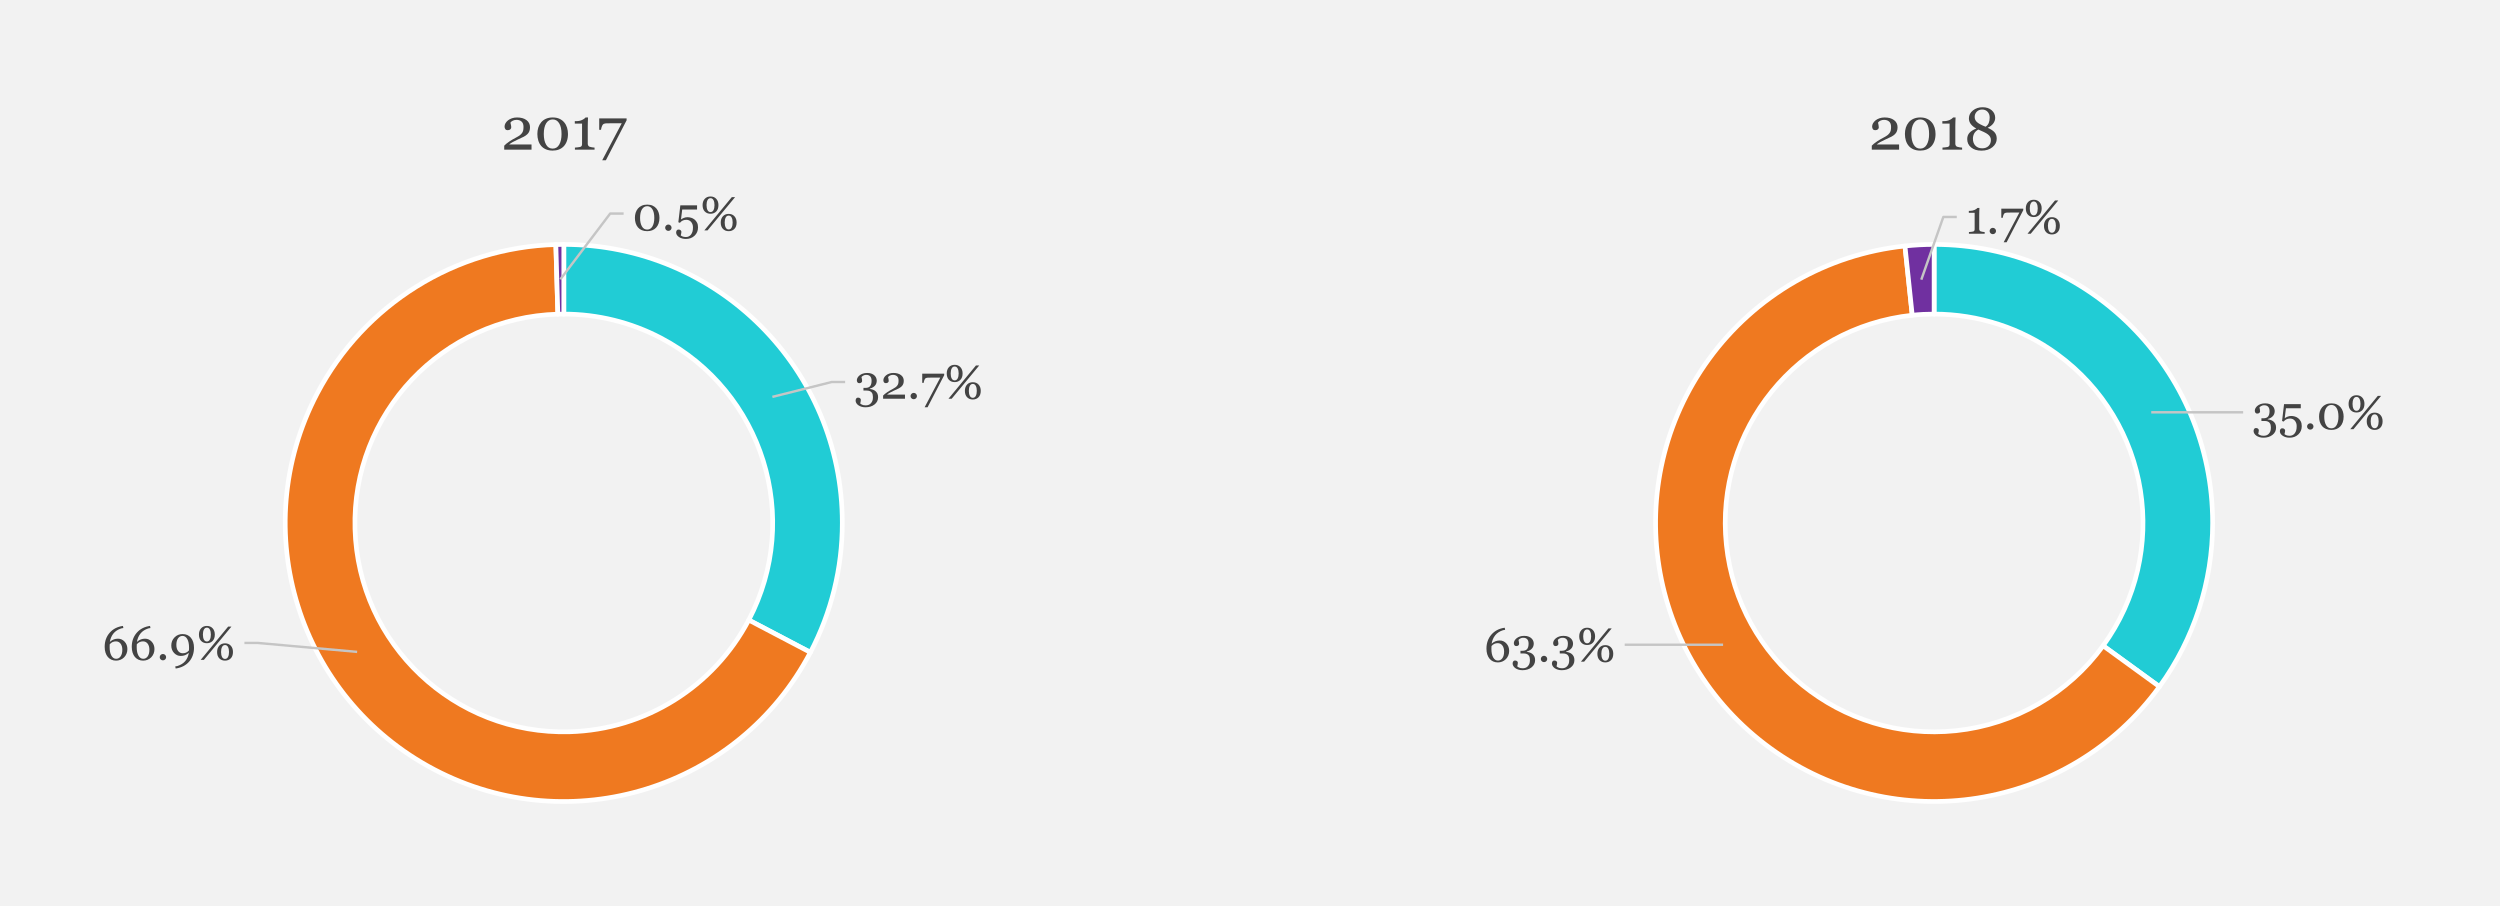 <?xml version="1.0" encoding="utf-8"?>
<!-- Generator: Adobe Illustrator 16.2.0, SVG Export Plug-In . SVG Version: 6.00 Build 0)  -->
<!DOCTYPE svg PUBLIC "-//W3C//DTD SVG 1.0//EN" "http://www.w3.org/TR/2001/REC-SVG-20010904/DTD/svg10.dtd">
<svg version="1.0" id="Layer_1" xmlns="http://www.w3.org/2000/svg" xmlns:xlink="http://www.w3.org/1999/xlink" x="0px" y="0px"
	 width="800px" height="290px" viewBox="0 0 800 290" enable-background="new 0 0 800 290" xml:space="preserve">
<g>
	<rect fill-rule="evenodd" clip-rule="evenodd" fill="#F2F2F2" width="800" height="290"/>
	<path fill-rule="evenodd" clip-rule="evenodd" fill="#21CCD5" d="M180.416,78.219c49.224,0,89.119,39.904,89.119,89.128
		c0,14.433-3.499,28.645-10.208,41.415l-19.728-10.352c17.156-32.688,4.568-73.09-28.12-90.246
		c-9.586-5.027-20.244-7.656-31.063-7.656V78.219z"/>
	<path fill="none" stroke="#FFFFFF" stroke-width="1.5" stroke-linejoin="round" stroke-miterlimit="10" d="M180.416,78.219
		c49.224,0,89.119,39.904,89.119,89.128c0,14.433-3.499,28.645-10.208,41.415l-19.728-10.352
		c17.156-32.688,4.568-73.09-28.12-90.246c-9.586-5.027-20.244-7.656-31.063-7.656V78.219z"/>
	<path fill-rule="evenodd" clip-rule="evenodd" fill="#EF7920" d="M259.326,208.762c-22.872,43.583-76.75,60.374-120.334,37.505
		c-43.575-22.882-60.368-76.75-37.496-120.335c14.978-28.53,44.177-46.757,76.378-47.675l0.64,22.27
		c-36.903,1.052-65.969,31.819-64.917,68.722c1.052,36.903,31.818,65.969,68.722,64.917c24.153-0.688,46.05-14.365,57.281-35.756
		L259.326,208.762z"/>
	<path fill="none" stroke="#FFFFFF" stroke-width="1.5" stroke-linejoin="round" stroke-miterlimit="10" d="M259.326,208.762
		c-22.872,43.583-76.75,60.374-120.334,37.505c-43.575-22.882-60.368-76.75-37.496-120.335
		c14.978-28.53,44.177-46.757,76.378-47.675l0.64,22.27c-36.903,1.052-65.969,31.819-64.917,68.722
		c1.052,36.903,31.818,65.969,68.722,64.917c24.153-0.688,46.05-14.365,57.281-35.756L259.326,208.762z"/>
	<path fill-rule="evenodd" clip-rule="evenodd" fill="#7030A0" d="M177.874,78.257c0.851-0.019,1.692-0.038,2.542-0.038v22.29
		c-0.64,0-1.271,0.009-1.902,0.019L177.874,78.257z"/>
	<path fill="none" stroke="#FFFFFF" stroke-width="1.5" stroke-linejoin="round" stroke-miterlimit="10" d="M177.874,78.257
		c0.851-0.019,1.692-0.038,2.542-0.038v22.29c-0.64,0-1.271,0.009-1.902,0.019L177.874,78.257z"/>
	<polyline fill="none" stroke="#C5C5C5" stroke-width="0.78" stroke-linejoin="round" stroke-miterlimit="10" points="
		247.159,127.003 266.141,122.243 270.442,122.243 	"/>
	<polyline fill="none" stroke="#C5C5C5" stroke-width="0.78" stroke-linejoin="round" stroke-miterlimit="10" points="
		114.284,208.608 82.514,205.741 78.213,205.741 	"/>
	<polyline fill="none" stroke="#C5C5C5" stroke-width="0.78" stroke-linejoin="round" stroke-miterlimit="10" points="
		179.316,89.383 195.259,68.336 199.561,68.336 	"/>
	<g>
		<path fill="#434343" d="M276.96,130.334c-0.468,0-0.897-0.059-1.286-0.177c-0.389-0.116-0.722-0.275-1.001-0.474
			c-0.28-0.2-0.495-0.43-0.647-0.688c-0.152-0.259-0.228-0.526-0.228-0.8c0-0.244,0.06-0.465,0.18-0.662
			c0.12-0.196,0.311-0.295,0.575-0.295c0.299,0,0.528,0.073,0.685,0.221c0.157,0.146,0.235,0.314,0.235,0.504
			c0,0.16-0.026,0.362-0.078,0.605c-0.053,0.245-0.094,0.42-0.124,0.524c0.035,0.044,0.099,0.104,0.191,0.179
			c0.093,0.075,0.207,0.142,0.341,0.202c0.16,0.075,0.327,0.135,0.501,0.18c0.175,0.045,0.422,0.067,0.742,0.067
			c0.3,0,0.588-0.051,0.865-0.149c0.277-0.1,0.521-0.26,0.73-0.479c0.22-0.229,0.391-0.498,0.514-0.804
			c0.122-0.307,0.183-0.71,0.183-1.208c0-0.269-0.028-0.536-0.086-0.8c-0.057-0.265-0.163-0.493-0.318-0.688
			c-0.155-0.193-0.366-0.344-0.633-0.451c-0.268-0.107-0.606-0.162-1.016-0.162h-0.982v-0.859h0.652c0.69,0,1.187-0.189,1.492-0.567
			c0.305-0.379,0.458-0.95,0.458-1.713c0-0.622-0.147-1.092-0.442-1.409c-0.295-0.316-0.712-0.475-1.251-0.475
			c-0.26,0-0.473,0.031-0.641,0.094c-0.167,0.063-0.303,0.123-0.408,0.183c-0.125,0.07-0.228,0.147-0.307,0.231
			c-0.08,0.085-0.14,0.147-0.18,0.188c0.035,0.16,0.078,0.355,0.127,0.587c0.049,0.232,0.075,0.452,0.075,0.661
			c0,0.185-0.078,0.352-0.236,0.498c-0.157,0.147-0.387,0.22-0.691,0.22c-0.264,0-0.458-0.094-0.579-0.283
			c-0.123-0.189-0.184-0.409-0.184-0.658c0-0.26,0.072-0.523,0.217-0.793c0.145-0.269,0.358-0.521,0.643-0.755
			c0.284-0.234,0.63-0.424,1.039-0.568c0.409-0.145,0.88-0.217,1.413-0.217c0.613,0,1.12,0.091,1.521,0.272
			c0.401,0.183,0.716,0.403,0.946,0.662c0.224,0.255,0.378,0.521,0.463,0.8c0.084,0.279,0.127,0.52,0.127,0.718
			c0,0.249-0.035,0.5-0.104,0.752c-0.07,0.252-0.185,0.485-0.344,0.699c-0.174,0.233-0.405,0.447-0.691,0.639
			c-0.287,0.192-0.646,0.348-1.081,0.468v0.119c0.279,0.025,0.577,0.087,0.894,0.188c0.317,0.1,0.602,0.246,0.856,0.441
			c0.264,0.204,0.481,0.467,0.651,0.788s0.254,0.729,0.254,1.223c0,0.957-0.384,1.732-1.152,2.328
			C279.071,130.036,278.111,130.334,276.96,130.334z"/>
		<path fill="#434343" d="M289.596,127.604h-7.006v-1.022c0.135-0.154,0.322-0.327,0.561-0.52c0.239-0.191,0.523-0.399,0.852-0.623
			c0.199-0.135,0.439-0.281,0.718-0.441c0.279-0.159,0.596-0.334,0.949-0.522c0.394-0.209,0.697-0.394,0.909-0.554
			c0.212-0.158,0.405-0.355,0.579-0.59c0.115-0.153,0.207-0.347,0.277-0.578c0.07-0.231,0.104-0.563,0.104-0.989
			c0-0.623-0.167-1.08-0.5-1.371c-0.334-0.292-0.763-0.438-1.286-0.438c-0.325,0-0.631,0.063-0.92,0.19
			c-0.289,0.127-0.506,0.303-0.651,0.527c0.035,0.16,0.079,0.35,0.131,0.567c0.052,0.221,0.078,0.435,0.078,0.644
			c0,0.189-0.078,0.358-0.235,0.505c-0.157,0.147-0.39,0.221-0.699,0.221c-0.25,0-0.441-0.086-0.576-0.258
			c-0.135-0.172-0.202-0.402-0.202-0.691c0-0.27,0.075-0.54,0.224-0.812c0.149-0.271,0.364-0.521,0.643-0.751
			c0.274-0.225,0.613-0.406,1.017-0.547c0.404-0.139,0.84-0.209,1.309-0.209c1.021,0,1.833,0.229,2.434,0.684
			s0.901,1.064,0.901,1.825c0,0.364-0.054,0.696-0.161,0.994c-0.107,0.299-0.28,0.563-0.52,0.792
			c-0.264,0.254-0.573,0.472-0.927,0.653c-0.354,0.182-0.896,0.434-1.623,0.758c-0.434,0.194-0.837,0.396-1.211,0.608
			s-0.681,0.418-0.919,0.616h5.75V127.604z"/>
		<path fill="#434343" d="M293.423,126.745c0,0.279-0.101,0.517-0.303,0.714c-0.202,0.197-0.442,0.295-0.721,0.295
			c-0.28,0-0.52-0.098-0.722-0.295s-0.303-0.435-0.303-0.714s0.101-0.521,0.303-0.722s0.442-0.304,0.722-0.304
			c0.279,0,0.52,0.103,0.721,0.304C293.322,126.225,293.423,126.466,293.423,126.745z"/>
		<path fill="#434343" d="M302.141,120.068l-5.327,10.266h-0.938l5.011-9.495h-2.933c-0.434,0-0.772,0.004-1.017,0.015
			c-0.245,0.01-0.468,0.057-0.673,0.142c-0.155,0.065-0.293,0.23-0.415,0.498c-0.122,0.267-0.215,0.606-0.28,1.02h-0.456v-2.931
			h7.028V120.068z"/>
		<path fill="#434343" d="M308.032,119.508c0,0.877-0.237,1.558-0.71,2.041c-0.474,0.483-1.084,0.726-1.832,0.726
			s-1.357-0.242-1.828-0.726s-0.707-1.164-0.707-2.041c0-0.827,0.23-1.496,0.692-2.004c0.461-0.508,1.077-0.763,1.85-0.763
			c0.763,0,1.376,0.255,1.839,0.763S308.032,118.681,308.032,119.508z M313.348,116.958l-8.819,10.646h-1.028l8.799-10.646H313.348z
			 M306.769,119.508c0-0.65-0.107-1.183-0.321-1.599c-0.214-0.414-0.531-0.622-0.95-0.622c-0.429,0-0.749,0.208-0.961,0.622
			c-0.212,0.416-0.317,0.948-0.317,1.599c0,0.665,0.107,1.202,0.321,1.608c0.214,0.408,0.531,0.611,0.95,0.611
			s0.736-0.203,0.954-0.611C306.66,120.71,306.769,120.173,306.769,119.508z M313.841,125.078c0,0.877-0.237,1.557-0.71,2.04
			c-0.473,0.483-1.084,0.726-1.832,0.726s-1.357-0.242-1.828-0.726c-0.472-0.483-0.707-1.163-0.707-2.04
			c0-0.828,0.23-1.495,0.691-2.004s1.078-0.763,1.851-0.763c0.763,0,1.375,0.254,1.839,0.763
			C313.61,123.583,313.841,124.25,313.841,125.078z M312.578,125.078c0-0.65-0.107-1.183-0.322-1.599
			c-0.214-0.415-0.531-0.622-0.949-0.622c-0.429,0-0.749,0.207-0.961,0.622c-0.212,0.416-0.318,0.948-0.318,1.599
			c0,0.664,0.107,1.201,0.322,1.609c0.214,0.406,0.53,0.611,0.949,0.611s0.736-0.205,0.953-0.611
			C312.47,126.279,312.578,125.742,312.578,125.078z"/>
	</g>
	<g>
		<path fill="#434343" d="M40.764,207.718c0,0.517-0.094,1.002-0.281,1.456c-0.187,0.453-0.437,0.839-0.751,1.157
			c-0.364,0.364-0.767,0.633-1.208,0.807c-0.441,0.175-0.901,0.262-1.379,0.262c-0.554,0-1.055-0.103-1.503-0.307
			c-0.449-0.204-0.83-0.493-1.144-0.866c-0.319-0.379-0.566-0.842-0.74-1.39s-0.262-1.163-0.262-1.846
			c0-1.777,0.53-3.277,1.589-4.498c1.059-1.22,2.479-1.952,4.258-2.197l0.135,0.674l-0.673,0.12
			c-1.081,0.348-1.917,0.892-2.508,1.629c-0.591,0.737-0.974,1.632-1.148,2.684c0.429-0.374,0.853-0.638,1.271-0.792
			c0.419-0.154,0.86-0.231,1.323-0.231c0.833,0,1.544,0.318,2.135,0.956C40.469,205.973,40.764,206.767,40.764,207.718z
			 M39.142,207.916c0-0.808-0.186-1.457-0.557-1.944c-0.372-0.488-0.868-0.733-1.491-0.733c-0.374,0-0.722,0.07-1.043,0.209
			c-0.321,0.141-0.632,0.375-0.931,0.703c-0.005,0.06-0.012,0.199-0.022,0.416c-0.01,0.216-0.015,0.387-0.015,0.512
			c0,1.166,0.191,2.08,0.572,2.74s0.883,0.99,1.506,0.99c0.593,0,1.072-0.258,1.436-0.774
			C38.959,209.52,39.142,208.813,39.142,207.916z"/>
		<path fill="#434343" d="M49.429,207.718c0,0.517-0.094,1.002-0.28,1.456c-0.188,0.453-0.438,0.839-0.751,1.157
			c-0.364,0.364-0.767,0.633-1.208,0.807c-0.441,0.175-0.901,0.262-1.379,0.262c-0.554,0-1.054-0.103-1.503-0.307
			c-0.448-0.204-0.83-0.493-1.144-0.866c-0.319-0.379-0.566-0.842-0.74-1.39c-0.175-0.548-0.262-1.163-0.262-1.846
			c0-1.777,0.53-3.277,1.589-4.498c1.06-1.22,2.479-1.952,4.258-2.197l0.134,0.674l-0.673,0.12
			c-1.082,0.348-1.918,0.892-2.508,1.629c-0.591,0.737-0.974,1.632-1.148,2.684c0.429-0.374,0.853-0.638,1.271-0.792
			c0.418-0.154,0.859-0.231,1.323-0.231c0.833,0,1.544,0.318,2.135,0.956C49.134,205.973,49.429,206.767,49.429,207.718z
			 M47.807,207.916c0-0.808-0.186-1.457-0.557-1.944c-0.372-0.488-0.869-0.733-1.492-0.733c-0.374,0-0.722,0.07-1.043,0.209
			c-0.322,0.141-0.632,0.375-0.931,0.703c-0.005,0.06-0.012,0.199-0.022,0.416c-0.01,0.216-0.015,0.387-0.015,0.512
			c0,1.166,0.191,2.08,0.572,2.74s0.883,0.99,1.506,0.99c0.593,0,1.072-0.258,1.436-0.774
			C47.625,209.52,47.807,208.813,47.807,207.916z"/>
		<path fill="#434343" d="M53.16,210.301c0,0.278-0.101,0.517-0.303,0.714c-0.201,0.196-0.442,0.295-0.721,0.295
			c-0.28,0-0.52-0.099-0.722-0.295c-0.202-0.197-0.303-0.436-0.303-0.714c0-0.279,0.101-0.521,0.303-0.722
			c0.202-0.202,0.442-0.304,0.722-0.304c0.279,0,0.52,0.102,0.721,0.304C53.059,209.78,53.16,210.021,53.16,210.301z"/>
		<path fill="#434343" d="M62.079,207.307c0,0.866-0.137,1.683-0.411,2.447c-0.274,0.764-0.668,1.436-1.181,2.013
			c-0.504,0.568-1.118,1.04-1.843,1.416c-0.725,0.376-1.536,0.625-2.434,0.744l-0.134-0.673l0.673-0.12
			c1.071-0.339,1.909-0.859,2.512-1.563c0.603-0.702,0.992-1.594,1.166-2.676c-0.409,0.35-0.816,0.604-1.223,0.766
			c-0.406,0.162-0.863,0.242-1.372,0.242c-0.813,0-1.519-0.315-2.12-0.948c-0.601-0.632-0.901-1.429-0.901-2.389
			c0-1.031,0.348-1.9,1.042-2.607c0.696-0.707,1.554-1.061,2.576-1.061c1.112,0,1.998,0.396,2.658,1.188
			C61.749,204.878,62.079,205.952,62.079,207.307z M60.494,207.221c0-1.167-0.191-2.08-0.572-2.741
			c-0.381-0.659-0.883-0.99-1.506-0.99c-0.593,0-1.072,0.255-1.436,0.767c-0.364,0.511-0.545,1.214-0.545,2.112
			c0,0.808,0.186,1.455,0.557,1.943c0.371,0.489,0.868,0.732,1.491,0.732c0.389,0,0.745-0.071,1.069-0.213
			c0.324-0.142,0.626-0.37,0.905-0.684c0-0.021,0.003-0.061,0.011-0.12c0.008-0.06,0.011-0.145,0.011-0.255
			c0-0.068,0.002-0.153,0.008-0.254C60.491,207.419,60.494,207.32,60.494,207.221z"/>
		<path fill="#434343" d="M68.741,203.063c0,0.878-0.237,1.559-0.71,2.042c-0.474,0.483-1.084,0.725-1.832,0.725
			c-0.748,0-1.357-0.241-1.828-0.725c-0.471-0.483-0.707-1.164-0.707-2.042c0-0.826,0.23-1.495,0.691-2.004
			c0.461-0.508,1.078-0.763,1.851-0.763c0.763,0,1.376,0.255,1.839,0.763C68.509,201.567,68.741,202.236,68.741,203.063z
			 M74.056,200.514l-8.818,10.646H64.21l8.799-10.646H74.056z M67.477,203.063c0-0.649-0.107-1.183-0.321-1.598
			c-0.215-0.414-0.531-0.622-0.95-0.622c-0.429,0-0.749,0.208-0.961,0.622c-0.212,0.415-0.317,0.948-0.317,1.598
			c0,0.666,0.107,1.202,0.321,1.609c0.214,0.408,0.531,0.611,0.95,0.611c0.418,0,0.736-0.203,0.953-0.611
			C67.369,204.265,67.477,203.729,67.477,203.063z M74.55,208.634c0,0.877-0.237,1.557-0.71,2.04
			c-0.473,0.483-1.084,0.726-1.832,0.726c-0.748,0-1.356-0.242-1.827-0.726c-0.472-0.483-0.707-1.163-0.707-2.04
			c0-0.828,0.231-1.496,0.692-2.005c0.46-0.508,1.078-0.762,1.851-0.762c0.762,0,1.375,0.254,1.839,0.762
			C74.318,207.138,74.55,207.806,74.55,208.634z M73.286,208.634c0-0.651-0.107-1.183-0.321-1.599
			c-0.214-0.415-0.531-0.622-0.949-0.622c-0.429,0-0.749,0.207-0.961,0.622c-0.212,0.416-0.318,0.947-0.318,1.599
			c0,0.664,0.107,1.201,0.321,1.608c0.214,0.407,0.531,0.611,0.949,0.611c0.419,0,0.737-0.204,0.954-0.611
			C73.178,209.835,73.286,209.298,73.286,208.634z"/>
	</g>
	<g>
		<path fill="#434343" d="M210.077,66.753c0.319,0.384,0.557,0.834,0.714,1.35c0.157,0.516,0.236,1.056,0.236,1.619
			c0,0.678-0.097,1.285-0.292,1.82c-0.194,0.536-0.461,0.981-0.8,1.335c-0.349,0.364-0.763,0.638-1.241,0.822
			c-0.479,0.185-1.012,0.277-1.6,0.277c-0.643,0-1.216-0.107-1.72-0.322c-0.503-0.214-0.912-0.508-1.226-0.882
			c-0.329-0.389-0.574-0.843-0.736-1.364c-0.162-0.521-0.243-1.083-0.243-1.686c0-0.593,0.078-1.139,0.235-1.637
			s0.402-0.95,0.737-1.354c0.319-0.389,0.73-0.695,1.233-0.919s1.079-0.336,1.727-0.336c0.683,0,1.268,0.115,1.757,0.344
			C209.347,66.048,209.753,66.359,210.077,66.753z M209.375,69.721c0-1.186-0.204-2.106-0.609-2.759
			c-0.407-0.653-0.958-0.979-1.656-0.979c-0.708,0-1.267,0.327-1.675,0.979s-0.613,1.573-0.613,2.759
			c0,1.126,0.196,2.032,0.587,2.718s0.953,1.028,1.686,1.028s1.295-0.342,1.689-1.028S209.375,70.848,209.375,69.721z"/>
		<path fill="#434343" d="M214.899,72.876c0,0.279-0.101,0.517-0.303,0.714c-0.202,0.197-0.442,0.295-0.721,0.295
			c-0.28,0-0.52-0.098-0.722-0.295c-0.202-0.197-0.303-0.435-0.303-0.714s0.101-0.52,0.303-0.722
			c0.202-0.202,0.442-0.303,0.722-0.303c0.279,0,0.519,0.101,0.721,0.303C214.798,72.356,214.899,72.597,214.899,72.876z"/>
		<path fill="#434343" d="M222.226,70.23c0.329,0.259,0.602,0.593,0.819,1.001c0.217,0.409,0.325,0.92,0.325,1.533
			c0,1.072-0.366,1.956-1.099,2.654c-0.733,0.698-1.663,1.047-2.789,1.047c-0.873,0-1.61-0.207-2.213-0.62
			c-0.604-0.414-0.905-0.895-0.905-1.443c0-0.254,0.063-0.476,0.187-0.666s0.316-0.284,0.576-0.284c0.299,0,0.527,0.078,0.684,0.235
			c0.157,0.157,0.236,0.328,0.236,0.512c0,0.16-0.028,0.359-0.083,0.598c-0.054,0.239-0.097,0.416-0.127,0.531
			c0.04,0.035,0.105,0.082,0.195,0.142s0.196,0.117,0.321,0.172c0.129,0.055,0.288,0.104,0.475,0.146
			c0.187,0.042,0.404,0.064,0.654,0.064c0.318,0,0.62-0.065,0.904-0.194c0.284-0.13,0.523-0.322,0.718-0.576
			c0.214-0.279,0.375-0.597,0.482-0.954c0.107-0.356,0.161-0.809,0.161-1.357c0-0.702-0.196-1.284-0.587-1.746
			c-0.392-0.461-0.906-0.691-1.544-0.691c-0.399,0-0.771,0.075-1.118,0.225c-0.347,0.149-0.657,0.398-0.931,0.748l-0.501-0.195
			l0.636-5.398h5.353v1.331h-4.75l-0.388,3.171c0.224-0.16,0.52-0.318,0.886-0.476c0.366-0.157,0.769-0.236,1.208-0.236
			c0.364,0,0.742,0.056,1.133,0.168C221.537,69.785,221.897,69.97,222.226,70.23z"/>
		<path fill="#434343" d="M229.905,65.639c0,0.877-0.237,1.558-0.71,2.041c-0.474,0.483-1.084,0.725-1.832,0.725
			s-1.357-0.242-1.828-0.725c-0.471-0.483-0.707-1.164-0.707-2.041c0-0.827,0.23-1.496,0.692-2.004
			c0.461-0.508,1.078-0.762,1.85-0.762c0.763,0,1.376,0.254,1.839,0.762S229.905,64.812,229.905,65.639z M235.221,63.09
			l-8.819,10.646h-1.028l8.799-10.646H235.221z M228.641,65.639c0-0.65-0.107-1.183-0.321-1.598
			c-0.215-0.416-0.531-0.623-0.95-0.623c-0.429,0-0.749,0.208-0.961,0.623c-0.211,0.415-0.317,0.947-0.317,1.598
			c0,0.666,0.107,1.202,0.321,1.609c0.214,0.408,0.531,0.611,0.95,0.611s0.736-0.203,0.954-0.611
			C228.533,66.841,228.641,66.305,228.641,65.639z M235.714,71.209c0,0.877-0.236,1.558-0.71,2.042
			c-0.474,0.483-1.084,0.725-1.832,0.725s-1.356-0.242-1.828-0.725c-0.471-0.484-0.707-1.164-0.707-2.042
			c0-0.827,0.23-1.495,0.691-2.003s1.078-0.763,1.851-0.763c0.763,0,1.375,0.254,1.839,0.763
			C235.482,69.714,235.714,70.382,235.714,71.209z M234.451,71.209c0-0.65-0.107-1.183-0.322-1.598
			c-0.214-0.415-0.53-0.623-0.949-0.623c-0.429,0-0.749,0.208-0.961,0.623c-0.212,0.416-0.318,0.948-0.318,1.598
			c0,0.666,0.107,1.202,0.322,1.609s0.531,0.611,0.949,0.611c0.419,0,0.736-0.204,0.954-0.611
			C234.342,72.411,234.451,71.875,234.451,71.209z"/>
	</g>
	<g>
		<path fill="#434343" d="M170.088,47.892h-8.737v-1.276c0.167-0.192,0.401-0.408,0.699-0.647s0.653-0.499,1.063-0.778
			c0.249-0.167,0.547-0.351,0.895-0.55c0.348-0.198,0.743-0.416,1.185-0.652c0.491-0.261,0.869-0.49,1.133-0.689
			c0.264-0.199,0.505-0.444,0.723-0.736c0.143-0.192,0.258-0.434,0.345-0.722c0.086-0.289,0.13-0.701,0.13-1.234
			c0-0.777-0.208-1.347-0.625-1.71s-0.951-0.545-1.604-0.545c-0.404,0-0.786,0.08-1.146,0.238c-0.361,0.159-0.631,0.377-0.811,0.657
			c0.043,0.199,0.097,0.435,0.163,0.708s0.098,0.541,0.098,0.802c0,0.237-0.098,0.446-0.293,0.63
			c-0.196,0.183-0.487,0.275-0.873,0.275c-0.311,0-0.549-0.107-0.718-0.322c-0.168-0.214-0.251-0.501-0.251-0.862
			c0-0.335,0.093-0.673,0.28-1.012c0.187-0.339,0.454-0.651,0.802-0.938c0.342-0.279,0.765-0.506,1.269-0.68
			c0.503-0.174,1.047-0.261,1.631-0.261c1.274,0,2.286,0.284,3.036,0.852c0.749,0.568,1.123,1.327,1.123,2.277
			c0,0.454-0.066,0.866-0.2,1.239c-0.134,0.373-0.35,0.701-0.648,0.987c-0.33,0.317-0.715,0.589-1.157,0.815
			c-0.441,0.227-1.116,0.542-2.023,0.945c-0.541,0.242-1.044,0.496-1.511,0.759c-0.466,0.264-0.849,0.52-1.147,0.769h7.171V47.892z"
			/>
		<path fill="#434343" d="M180.569,39.183c0.398,0.479,0.695,1.039,0.891,1.683s0.293,1.316,0.293,2.019
			c0,0.845-0.121,1.602-0.363,2.271c-0.243,0.668-0.576,1.223-0.998,1.664c-0.435,0.454-0.951,0.796-1.548,1.026
			c-0.597,0.23-1.262,0.345-1.996,0.345c-0.802,0-1.517-0.133-2.145-0.401c-0.627-0.267-1.138-0.634-1.529-1.1
			c-0.41-0.485-0.716-1.053-0.918-1.702c-0.202-0.65-0.303-1.35-0.303-2.103c0-0.74,0.098-1.421,0.293-2.042
			s0.502-1.184,0.918-1.688c0.398-0.485,0.911-0.867,1.539-1.147c0.628-0.28,1.346-0.419,2.154-0.419
			c0.852,0,1.582,0.143,2.191,0.429C179.658,38.303,180.165,38.691,180.569,39.183z M179.692,42.884c0-1.479-0.253-2.626-0.76-3.441
			c-0.507-0.814-1.195-1.222-2.066-1.222c-0.882,0-1.579,0.407-2.088,1.222s-0.765,1.961-0.765,3.441
			c0,1.405,0.244,2.535,0.732,3.389c0.488,0.855,1.189,1.282,2.103,1.282s1.617-0.427,2.107-1.282
			C179.447,45.419,179.692,44.289,179.692,42.884z"/>
		<path fill="#434343" d="M190.257,47.892h-6.285v-0.663c0.187-0.012,0.477-0.039,0.872-0.079c0.395-0.041,0.667-0.083,0.816-0.126
			c0.192-0.062,0.34-0.164,0.443-0.303c0.103-0.14,0.154-0.35,0.154-0.629v-6.546h-2.322v-0.783h0.513
			c0.671,0,1.273-0.125,1.804-0.373c0.532-0.249,0.913-0.516,1.143-0.802h0.774c-0.019,0.404-0.038,0.876-0.056,1.417
			c-0.019,0.541-0.028,1.026-0.028,1.455v5.529c0,0.217,0.048,0.412,0.145,0.583c0.097,0.17,0.235,0.296,0.415,0.377
			c0.161,0.068,0.425,0.13,0.793,0.187c0.366,0.056,0.64,0.087,0.82,0.093V47.892z"/>
		<path fill="#434343" d="M200.514,38.492l-6.643,12.803H192.7l6.25-11.842h-3.657c-0.541,0-0.964,0.006-1.269,0.019
			c-0.304,0.013-0.584,0.071-0.839,0.177c-0.193,0.081-0.366,0.288-0.518,0.62c-0.152,0.333-0.269,0.757-0.35,1.273h-0.569v-3.656
			h8.765V38.492z"/>
	</g>
	<path fill-rule="evenodd" clip-rule="evenodd" fill="#21CCD5" d="M618.915,78.219c49.224,0,89.128,39.904,89.128,89.128
		c0,18.82-5.964,37.161-17.022,52.388l-18.026-13.095c21.696-29.859,15.083-71.666-14.786-93.362
		c-11.412-8.306-25.176-12.769-39.293-12.769V78.219z"/>
	<path fill="none" stroke="#FFFFFF" stroke-width="1.5" stroke-linejoin="round" stroke-miterlimit="10" d="M618.915,78.219
		c49.224,0,89.128,39.904,89.128,89.128c0,18.82-5.964,37.161-17.022,52.388l-18.026-13.095
		c21.696-29.859,15.083-71.666-14.786-93.362c-11.412-8.306-25.176-12.769-39.293-12.769V78.219z"/>
	<path fill-rule="evenodd" clip-rule="evenodd" fill="#EF7920" d="M691.021,219.734c-28.941,39.817-84.675,48.646-124.492,19.707
		c-39.818-28.931-48.641-84.663-19.708-124.481c14.843-20.425,37.657-33.606,62.767-36.244l2.331,22.155
		c-36.712,3.871-63.34,36.76-59.479,73.473c3.871,36.721,36.77,63.34,73.481,59.479c18.83-1.988,35.938-11.862,47.073-27.183
		L691.021,219.734z"/>
	<path fill="none" stroke="#FFFFFF" stroke-width="1.5" stroke-linejoin="round" stroke-miterlimit="10" d="M691.021,219.734
		c-28.941,39.817-84.675,48.646-124.492,19.707c-39.818-28.931-48.641-84.663-19.708-124.481
		c14.843-20.425,37.657-33.606,62.767-36.244l2.331,22.155c-36.712,3.871-63.34,36.76-59.479,73.473
		c3.871,36.721,36.77,63.34,73.481,59.479c18.83-1.988,35.938-11.862,47.073-27.183L691.021,219.734z"/>
	<path fill-rule="evenodd" clip-rule="evenodd" fill="#7030A0" d="M609.587,78.716c3.096-0.325,6.213-0.497,9.328-0.497v22.29
		c-2.332,0-4.673,0.115-6.997,0.363L609.587,78.716z"/>
	<path fill="none" stroke="#FFFFFF" stroke-width="1.5" stroke-linejoin="round" stroke-miterlimit="10" d="M609.587,78.716
		c3.096-0.325,6.213-0.497,9.328-0.497v22.29c-2.332,0-4.673,0.115-6.997,0.363L609.587,78.716z"/>
	<polyline fill="none" stroke="#C5C5C5" stroke-width="0.78" stroke-linejoin="round" stroke-miterlimit="10" points="
		688.393,131.935 713.51,131.935 717.811,131.935 	"/>
	<polyline fill="none" stroke="#C5C5C5" stroke-width="0.78" stroke-linejoin="round" stroke-miterlimit="10" points="
		551.388,206.314 524.206,206.314 519.904,206.314 	"/>
	<polyline fill="none" stroke="#C5C5C5" stroke-width="0.78" stroke-linejoin="round" stroke-miterlimit="10" points="
		614.814,89.498 621.868,69.426 626.17,69.426 	"/>
	<g>
		<path fill="#434343" d="M724.311,140.064c-0.469,0-0.897-0.059-1.286-0.177c-0.389-0.116-0.723-0.275-1.002-0.474
			c-0.279-0.2-0.495-0.43-0.646-0.688c-0.152-0.259-0.229-0.526-0.229-0.8c0-0.244,0.061-0.465,0.18-0.661
			c0.119-0.197,0.312-0.295,0.576-0.295c0.298,0,0.526,0.072,0.684,0.22c0.157,0.146,0.235,0.314,0.235,0.504
			c0,0.16-0.026,0.362-0.078,0.606c-0.053,0.244-0.094,0.419-0.123,0.523c0.034,0.045,0.098,0.104,0.19,0.179
			c0.092,0.075,0.206,0.143,0.341,0.202c0.16,0.075,0.327,0.135,0.502,0.18c0.174,0.045,0.422,0.067,0.741,0.067
			c0.299,0,0.588-0.051,0.865-0.149c0.276-0.1,0.521-0.26,0.73-0.479c0.22-0.229,0.391-0.498,0.513-0.804
			c0.122-0.307,0.184-0.71,0.184-1.208c0-0.269-0.029-0.536-0.086-0.8c-0.058-0.265-0.164-0.493-0.319-0.688
			c-0.154-0.194-0.365-0.345-0.633-0.452c-0.267-0.107-0.605-0.161-1.016-0.161h-0.981v-0.86h0.652c0.689,0,1.188-0.189,1.491-0.567
			c0.306-0.379,0.458-0.95,0.458-1.713c0-0.622-0.146-1.092-0.441-1.409c-0.295-0.316-0.713-0.475-1.252-0.475
			c-0.26,0-0.474,0.031-0.641,0.094c-0.168,0.063-0.304,0.123-0.408,0.183c-0.126,0.07-0.229,0.147-0.308,0.231
			c-0.08,0.085-0.14,0.147-0.18,0.188c0.034,0.159,0.077,0.354,0.127,0.586c0.05,0.232,0.074,0.452,0.074,0.661
			c0,0.186-0.078,0.352-0.235,0.498c-0.156,0.147-0.387,0.22-0.691,0.22c-0.265,0-0.457-0.094-0.58-0.283
			c-0.122-0.189-0.183-0.409-0.183-0.658c0-0.26,0.073-0.523,0.217-0.792c0.145-0.27,0.359-0.521,0.643-0.756
			c0.285-0.234,0.631-0.424,1.04-0.568c0.408-0.145,0.879-0.216,1.413-0.216c0.612,0,1.12,0.09,1.521,0.272
			c0.4,0.182,0.716,0.403,0.945,0.661c0.225,0.255,0.379,0.521,0.464,0.8c0.084,0.279,0.127,0.52,0.127,0.718
			c0,0.25-0.035,0.501-0.104,0.752c-0.069,0.252-0.185,0.485-0.344,0.699c-0.175,0.234-0.405,0.447-0.692,0.639
			c-0.286,0.192-0.646,0.348-1.08,0.468v0.12c0.279,0.024,0.577,0.086,0.894,0.187c0.316,0.1,0.603,0.246,0.856,0.441
			c0.264,0.204,0.48,0.467,0.65,0.788c0.169,0.321,0.254,0.729,0.254,1.223c0,0.957-0.384,1.733-1.151,2.328
			C726.421,139.767,725.461,140.064,724.311,140.064z"/>
		<path fill="#434343" d="M735.42,133.828c0.328,0.26,0.602,0.594,0.818,1.003s0.325,0.919,0.325,1.532
			c0,1.072-0.366,1.957-1.1,2.654c-0.731,0.697-1.661,1.047-2.788,1.047c-0.872,0-1.609-0.207-2.213-0.621
			c-0.603-0.413-0.904-0.895-0.904-1.442c0-0.254,0.062-0.477,0.187-0.666c0.124-0.189,0.316-0.283,0.576-0.283
			c0.299,0,0.526,0.078,0.685,0.235c0.156,0.156,0.234,0.327,0.234,0.512c0,0.159-0.027,0.358-0.082,0.598
			c-0.055,0.24-0.097,0.416-0.127,0.531c0.039,0.034,0.104,0.082,0.194,0.142s0.197,0.118,0.321,0.173
			c0.13,0.054,0.288,0.103,0.475,0.146c0.188,0.042,0.405,0.063,0.654,0.063c0.318,0,0.621-0.065,0.905-0.194
			c0.283-0.13,0.523-0.321,0.718-0.575c0.213-0.279,0.375-0.598,0.482-0.953c0.106-0.357,0.16-0.81,0.16-1.357
			c0-0.703-0.196-1.285-0.587-1.746c-0.392-0.461-0.906-0.692-1.544-0.692c-0.398,0-0.771,0.076-1.118,0.226
			c-0.347,0.149-0.656,0.398-0.931,0.747l-0.5-0.194l0.635-5.398h5.354v1.331h-4.75l-0.388,3.172c0.224-0.16,0.52-0.318,0.886-0.476
			s0.769-0.236,1.207-0.236c0.364,0,0.742,0.056,1.134,0.169C734.73,133.384,735.09,133.57,735.42,133.828z"/>
		<path fill="#434343" d="M740.31,136.476c0,0.279-0.101,0.517-0.303,0.714s-0.442,0.295-0.722,0.295
			c-0.278,0-0.52-0.098-0.721-0.295c-0.202-0.197-0.304-0.435-0.304-0.714s0.102-0.52,0.304-0.722
			c0.201-0.201,0.442-0.303,0.721-0.303c0.279,0,0.52,0.102,0.722,0.303C740.209,135.956,740.31,136.196,740.31,136.476z"/>
		<path fill="#434343" d="M749.013,130.353c0.319,0.384,0.557,0.833,0.714,1.349c0.156,0.517,0.236,1.056,0.236,1.619
			c0,0.678-0.099,1.285-0.292,1.82c-0.194,0.536-0.462,0.981-0.8,1.335c-0.35,0.364-0.763,0.638-1.242,0.822
			c-0.478,0.184-1.012,0.276-1.6,0.276c-0.643,0-1.216-0.107-1.719-0.321c-0.504-0.215-0.912-0.509-1.227-0.882
			c-0.329-0.39-0.574-0.844-0.737-1.364c-0.161-0.521-0.242-1.083-0.242-1.687c0-0.594,0.078-1.14,0.235-1.638
			c0.157-0.497,0.403-0.949,0.736-1.353c0.319-0.39,0.73-0.695,1.234-0.92c0.503-0.225,1.078-0.336,1.727-0.336
			c0.683,0,1.269,0.114,1.757,0.343C748.282,129.646,748.688,129.959,749.013,130.353z M748.31,133.32
			c0-1.186-0.202-2.105-0.608-2.759c-0.407-0.653-0.959-0.979-1.657-0.979c-0.707,0-1.266,0.326-1.674,0.979
			c-0.409,0.653-0.613,1.573-0.613,2.759c0,1.127,0.195,2.032,0.587,2.718c0.391,0.686,0.953,1.028,1.686,1.028
			s1.297-0.343,1.69-1.028C748.112,135.353,748.31,134.447,748.31,133.32z"/>
		<path fill="#434343" d="M756.623,129.238c0,0.877-0.236,1.558-0.71,2.041s-1.085,0.726-1.832,0.726
			c-0.748,0-1.356-0.242-1.828-0.726c-0.471-0.483-0.706-1.164-0.706-2.041c0-0.827,0.23-1.495,0.691-2.004
			c0.461-0.508,1.078-0.763,1.85-0.763c0.764,0,1.376,0.255,1.84,0.763C756.392,127.743,756.623,128.411,756.623,129.238z
			 M761.939,126.688l-8.819,10.646h-1.027l8.798-10.646H761.939z M755.359,129.238c0-0.65-0.107-1.183-0.321-1.599
			c-0.214-0.414-0.53-0.622-0.95-0.622c-0.428,0-0.748,0.208-0.96,0.622c-0.212,0.416-0.317,0.948-0.317,1.599
			c0,0.665,0.107,1.202,0.321,1.609s0.53,0.611,0.949,0.611s0.736-0.204,0.954-0.611
			C755.251,130.44,755.359,129.903,755.359,129.238z M762.433,134.809c0,0.877-0.237,1.557-0.71,2.04
			c-0.475,0.483-1.085,0.726-1.832,0.726c-0.748,0-1.357-0.242-1.828-0.726s-0.706-1.163-0.706-2.04c0-0.828,0.23-1.495,0.691-2.004
			s1.077-0.763,1.85-0.763c0.763,0,1.376,0.254,1.84,0.763C762.2,133.313,762.433,133.98,762.433,134.809z M761.169,134.809
			c0-0.65-0.107-1.183-0.321-1.598c-0.215-0.416-0.531-0.623-0.95-0.623c-0.429,0-0.748,0.207-0.96,0.623
			c-0.212,0.415-0.317,0.947-0.317,1.598c0,0.664,0.106,1.201,0.321,1.609c0.214,0.406,0.53,0.611,0.949,0.611
			s0.736-0.205,0.953-0.611C761.061,136.01,761.169,135.473,761.169,134.809z"/>
	</g>
	<g>
		<path fill="#434343" d="M482.934,208.292c0,0.517-0.093,1.002-0.28,1.456c-0.188,0.452-0.438,0.839-0.752,1.157
			c-0.363,0.364-0.767,0.633-1.207,0.807c-0.441,0.175-0.9,0.261-1.379,0.261c-0.554,0-1.055-0.102-1.503-0.306
			c-0.449-0.204-0.83-0.493-1.145-0.866c-0.318-0.379-0.565-0.842-0.74-1.39s-0.262-1.163-0.262-1.846
			c0-1.778,0.529-3.278,1.589-4.498s2.479-1.952,4.259-2.197l0.134,0.673l-0.673,0.121c-1.082,0.348-1.917,0.891-2.508,1.629
			c-0.591,0.737-0.974,1.632-1.148,2.683c0.429-0.373,0.853-0.637,1.271-0.791s0.859-0.231,1.323-0.231
			c0.832,0,1.544,0.318,2.135,0.956C482.638,206.546,482.934,207.341,482.934,208.292z M481.312,208.489
			c0-0.807-0.186-1.456-0.558-1.944c-0.371-0.487-0.868-0.732-1.491-0.732c-0.374,0-0.722,0.07-1.044,0.209
			c-0.32,0.141-0.631,0.375-0.93,0.703c-0.005,0.06-0.013,0.199-0.022,0.415c-0.011,0.217-0.016,0.388-0.016,0.513
			c0,1.166,0.19,2.08,0.572,2.739c0.381,0.661,0.883,0.991,1.507,0.991c0.593,0,1.071-0.258,1.436-0.774
			C481.13,210.093,481.312,209.387,481.312,208.489z"/>
		<path fill="#434343" d="M487.203,214.463c-0.469,0-0.896-0.059-1.286-0.176c-0.389-0.117-0.723-0.275-1.002-0.475
			c-0.278-0.199-0.494-0.429-0.646-0.688c-0.152-0.26-0.228-0.526-0.228-0.8c0-0.245,0.06-0.465,0.179-0.662
			c0.12-0.197,0.313-0.295,0.576-0.295c0.299,0,0.526,0.073,0.685,0.221c0.156,0.146,0.234,0.314,0.234,0.504
			c0,0.159-0.025,0.362-0.078,0.605c-0.052,0.245-0.093,0.419-0.123,0.523c0.034,0.045,0.098,0.104,0.19,0.18
			c0.093,0.074,0.206,0.142,0.341,0.201c0.16,0.076,0.327,0.136,0.502,0.181s0.422,0.066,0.741,0.066c0.3,0,0.588-0.05,0.865-0.148
			c0.277-0.101,0.521-0.26,0.73-0.479c0.22-0.229,0.391-0.497,0.513-0.804c0.122-0.306,0.184-0.709,0.184-1.207
			c0-0.27-0.028-0.536-0.086-0.801c-0.058-0.264-0.164-0.492-0.318-0.688c-0.155-0.194-0.366-0.345-0.633-0.452
			c-0.268-0.107-0.606-0.161-1.016-0.161h-0.982v-0.859h0.652c0.69,0,1.188-0.189,1.492-0.567c0.305-0.379,0.457-0.95,0.457-1.713
			c0-0.623-0.146-1.093-0.441-1.409c-0.295-0.317-0.712-0.475-1.252-0.475c-0.26,0-0.473,0.031-0.641,0.094
			s-0.304,0.123-0.408,0.183c-0.125,0.07-0.228,0.147-0.308,0.231c-0.08,0.085-0.14,0.147-0.18,0.188
			c0.034,0.159,0.077,0.354,0.127,0.586c0.051,0.232,0.074,0.453,0.074,0.662c0,0.185-0.078,0.351-0.234,0.497
			c-0.157,0.147-0.388,0.221-0.692,0.221c-0.264,0-0.457-0.095-0.579-0.284s-0.184-0.408-0.184-0.658
			c0-0.259,0.073-0.523,0.217-0.792c0.145-0.269,0.359-0.521,0.644-0.755s0.631-0.424,1.039-0.568s0.88-0.217,1.414-0.217
			c0.612,0,1.119,0.091,1.521,0.272c0.4,0.182,0.716,0.403,0.945,0.662c0.224,0.255,0.379,0.521,0.464,0.8
			c0.084,0.279,0.127,0.519,0.127,0.718c0,0.249-0.036,0.5-0.104,0.751c-0.07,0.252-0.186,0.485-0.345,0.699
			c-0.175,0.234-0.405,0.448-0.691,0.64c-0.287,0.192-0.647,0.347-1.08,0.468v0.119c0.279,0.025,0.577,0.087,0.894,0.187
			c0.316,0.101,0.602,0.247,0.855,0.441c0.265,0.205,0.48,0.467,0.65,0.789c0.169,0.321,0.254,0.729,0.254,1.222
			c0,0.958-0.384,1.733-1.15,2.329C489.313,214.166,488.354,214.463,487.203,214.463z"/>
		<path fill="#434343" d="M495.112,210.874c0,0.279-0.101,0.518-0.302,0.715c-0.203,0.196-0.442,0.295-0.722,0.295
			s-0.52-0.099-0.722-0.295c-0.201-0.197-0.303-0.436-0.303-0.715c0-0.278,0.102-0.52,0.303-0.721
			c0.202-0.202,0.442-0.304,0.722-0.304s0.519,0.102,0.722,0.304C495.012,210.354,495.112,210.596,495.112,210.874z"/>
		<path fill="#434343" d="M499.777,214.463c-0.468,0-0.896-0.059-1.286-0.176c-0.388-0.117-0.722-0.275-1.001-0.475
			s-0.495-0.429-0.646-0.688c-0.152-0.26-0.229-0.526-0.229-0.8c0-0.245,0.06-0.465,0.18-0.662c0.119-0.197,0.312-0.295,0.576-0.295
			c0.298,0,0.526,0.073,0.684,0.221c0.157,0.146,0.235,0.314,0.235,0.504c0,0.159-0.026,0.362-0.078,0.605
			c-0.053,0.245-0.094,0.419-0.124,0.523c0.035,0.045,0.099,0.104,0.191,0.18c0.092,0.074,0.206,0.142,0.34,0.201
			c0.161,0.076,0.328,0.136,0.503,0.181c0.174,0.045,0.422,0.066,0.741,0.066c0.299,0,0.588-0.05,0.865-0.148
			c0.276-0.101,0.521-0.26,0.73-0.479c0.219-0.229,0.39-0.497,0.513-0.804c0.122-0.306,0.184-0.709,0.184-1.207
			c0-0.27-0.029-0.536-0.086-0.801c-0.058-0.264-0.164-0.492-0.319-0.688c-0.155-0.194-0.366-0.345-0.633-0.452
			s-0.605-0.161-1.016-0.161h-0.981v-0.859h0.652c0.689,0,1.188-0.189,1.491-0.567c0.306-0.379,0.457-0.95,0.457-1.713
			c0-0.623-0.146-1.093-0.441-1.409c-0.295-0.317-0.712-0.475-1.251-0.475c-0.26,0-0.474,0.031-0.641,0.094
			c-0.168,0.063-0.305,0.123-0.409,0.183c-0.125,0.07-0.228,0.147-0.307,0.231c-0.08,0.085-0.141,0.147-0.181,0.188
			c0.035,0.159,0.078,0.354,0.127,0.586c0.051,0.232,0.075,0.453,0.075,0.662c0,0.185-0.078,0.351-0.235,0.497
			c-0.157,0.147-0.388,0.221-0.691,0.221c-0.265,0-0.458-0.095-0.58-0.284s-0.183-0.408-0.183-0.658
			c0-0.259,0.072-0.523,0.217-0.792s0.359-0.521,0.643-0.755c0.285-0.234,0.631-0.424,1.04-0.568
			c0.408-0.145,0.879-0.217,1.413-0.217c0.612,0,1.12,0.091,1.521,0.272c0.4,0.182,0.716,0.403,0.945,0.662
			c0.225,0.255,0.379,0.521,0.464,0.8c0.084,0.279,0.127,0.519,0.127,0.718c0,0.249-0.035,0.5-0.104,0.751
			c-0.07,0.252-0.185,0.485-0.345,0.699c-0.174,0.234-0.404,0.448-0.691,0.64c-0.286,0.192-0.646,0.347-1.08,0.468v0.119
			c0.279,0.025,0.577,0.087,0.894,0.187c0.316,0.101,0.603,0.247,0.855,0.441c0.265,0.205,0.481,0.467,0.651,0.789
			c0.169,0.321,0.254,0.729,0.254,1.222c0,0.958-0.384,1.733-1.151,2.329C501.889,214.166,500.929,214.463,499.777,214.463z"/>
		<path fill="#434343" d="M510.431,203.637c0,0.878-0.237,1.558-0.71,2.041c-0.474,0.484-1.085,0.726-1.833,0.726
			c-0.747,0-1.355-0.241-1.827-0.726c-0.472-0.483-0.707-1.163-0.707-2.041c0-0.827,0.23-1.495,0.692-2.004
			c0.461-0.508,1.078-0.763,1.85-0.763c0.764,0,1.376,0.255,1.84,0.763C510.199,202.142,510.431,202.81,510.431,203.637z
			 M515.746,201.088l-8.818,10.646H505.9l8.798-10.646H515.746z M509.167,203.637c0-0.649-0.107-1.183-0.321-1.598
			c-0.215-0.414-0.531-0.623-0.95-0.623c-0.429,0-0.749,0.209-0.96,0.623c-0.212,0.415-0.317,0.948-0.317,1.598
			c0,0.666,0.106,1.202,0.32,1.609c0.215,0.408,0.531,0.611,0.949,0.611c0.42,0,0.737-0.203,0.954-0.611
			C509.059,204.839,509.167,204.303,509.167,203.637z M516.24,209.207c0,0.878-0.237,1.558-0.711,2.041s-1.084,0.725-1.832,0.725
			c-0.747,0-1.356-0.241-1.827-0.725c-0.472-0.483-0.707-1.163-0.707-2.041c0-0.827,0.23-1.495,0.692-2.004
			c0.461-0.509,1.076-0.763,1.85-0.763c0.763,0,1.376,0.254,1.84,0.763C516.008,207.712,516.24,208.38,516.24,209.207z
			 M514.977,209.207c0-0.65-0.107-1.183-0.321-1.598c-0.215-0.415-0.531-0.622-0.95-0.622c-0.429,0-0.749,0.207-0.961,0.622
			s-0.317,0.947-0.317,1.598c0,0.665,0.106,1.201,0.321,1.609c0.215,0.407,0.531,0.611,0.949,0.611c0.419,0,0.736-0.204,0.954-0.611
			C514.868,210.408,514.977,209.872,514.977,209.207z"/>
	</g>
	<g>
		<path fill="#434343" d="M635.095,74.788h-5.039v-0.531c0.149-0.01,0.382-0.031,0.698-0.064c0.316-0.032,0.535-0.065,0.654-0.101
			c0.155-0.049,0.273-0.131,0.356-0.243c0.082-0.112,0.123-0.28,0.123-0.504v-5.249h-1.862v-0.628h0.412
			c0.538,0,1.02-0.099,1.446-0.298c0.426-0.2,0.73-0.414,0.916-0.643h0.62c-0.015,0.324-0.029,0.703-0.045,1.136
			c-0.015,0.434-0.022,0.822-0.022,1.166v4.434c0,0.175,0.039,0.331,0.116,0.467c0.077,0.137,0.188,0.238,0.332,0.303
			c0.13,0.055,0.342,0.104,0.636,0.149c0.294,0.045,0.514,0.07,0.658,0.075V74.788z"/>
		<path fill="#434343" d="M638.729,73.928c0,0.279-0.101,0.517-0.303,0.714c-0.202,0.196-0.442,0.295-0.722,0.295
			c-0.278,0-0.52-0.099-0.722-0.295c-0.201-0.197-0.303-0.435-0.303-0.714c0-0.279,0.102-0.52,0.303-0.721
			c0.202-0.202,0.443-0.303,0.722-0.303c0.279,0,0.52,0.101,0.722,0.303C638.628,73.408,638.729,73.649,638.729,73.928z"/>
		<path fill="#434343" d="M647.445,67.251l-5.326,10.265h-0.938l5.01-9.495h-2.932c-0.434,0-0.772,0.005-1.018,0.015
			c-0.243,0.01-0.468,0.058-0.673,0.142c-0.153,0.065-0.292,0.23-0.414,0.498c-0.122,0.267-0.216,0.606-0.28,1.02h-0.456v-2.93
			h7.027V67.251z"/>
		<path fill="#434343" d="M653.338,66.69c0,0.877-0.237,1.558-0.71,2.042c-0.474,0.483-1.085,0.725-1.833,0.725
			c-0.747,0-1.355-0.242-1.827-0.725c-0.472-0.484-0.707-1.164-0.707-2.042c0-0.827,0.23-1.495,0.692-2.003
			c0.461-0.508,1.078-0.763,1.85-0.763c0.764,0,1.376,0.254,1.84,0.763S653.338,65.863,653.338,66.69z M658.653,64.141
			l-8.818,10.646h-1.028l8.799-10.646H658.653z M652.074,66.69c0-0.65-0.107-1.183-0.321-1.598c-0.215-0.415-0.531-0.623-0.95-0.623
			c-0.429,0-0.749,0.208-0.961,0.623c-0.211,0.415-0.316,0.948-0.316,1.598c0,0.666,0.106,1.202,0.32,1.609
			c0.215,0.408,0.531,0.611,0.949,0.611c0.42,0,0.736-0.204,0.954-0.611C651.966,67.892,652.074,67.356,652.074,66.69z
			 M659.147,72.26c0,0.877-0.237,1.558-0.711,2.042s-1.084,0.725-1.832,0.725c-0.747,0-1.357-0.242-1.827-0.725
			c-0.472-0.483-0.707-1.164-0.707-2.042c0-0.827,0.23-1.495,0.691-2.003c0.462-0.508,1.077-0.763,1.851-0.763
			c0.763,0,1.376,0.254,1.84,0.763C658.915,70.765,659.147,71.434,659.147,72.26z M657.884,72.26c0-0.65-0.107-1.183-0.321-1.598
			c-0.215-0.415-0.531-0.623-0.95-0.623c-0.429,0-0.749,0.208-0.961,0.623s-0.317,0.948-0.317,1.598
			c0,0.666,0.106,1.202,0.321,1.609c0.215,0.408,0.531,0.611,0.949,0.611c0.419,0,0.736-0.204,0.954-0.611
			C657.775,73.462,657.884,72.926,657.884,72.26z"/>
	</g>
	<g>
		<path fill="#434343" d="M607.708,47.892h-8.737v-1.276c0.168-0.192,0.4-0.408,0.699-0.647s0.652-0.499,1.063-0.778
			c0.248-0.167,0.547-0.351,0.896-0.55c0.348-0.198,0.743-0.416,1.185-0.652c0.491-0.261,0.868-0.49,1.133-0.689
			c0.265-0.199,0.505-0.444,0.723-0.736c0.143-0.192,0.258-0.434,0.345-0.722c0.087-0.289,0.13-0.701,0.13-1.234
			c0-0.777-0.208-1.347-0.624-1.71s-0.951-0.545-1.604-0.545c-0.404,0-0.787,0.08-1.147,0.238s-0.631,0.377-0.811,0.657
			c0.043,0.199,0.098,0.435,0.163,0.708s0.097,0.541,0.097,0.802c0,0.237-0.097,0.446-0.293,0.63
			c-0.195,0.183-0.486,0.275-0.871,0.275c-0.312,0-0.551-0.107-0.719-0.322c-0.168-0.214-0.252-0.501-0.252-0.862
			c0-0.335,0.094-0.673,0.279-1.012c0.187-0.339,0.455-0.651,0.803-0.938c0.342-0.279,0.765-0.506,1.268-0.68
			c0.504-0.174,1.048-0.261,1.633-0.261c1.273,0,2.286,0.284,3.034,0.852c0.75,0.568,1.124,1.327,1.124,2.277
			c0,0.454-0.067,0.866-0.201,1.239c-0.133,0.373-0.349,0.701-0.647,0.987c-0.329,0.317-0.715,0.589-1.156,0.815
			c-0.441,0.227-1.115,0.542-2.023,0.945c-0.541,0.242-1.045,0.496-1.511,0.759c-0.467,0.264-0.849,0.52-1.146,0.769h7.171V47.892z"
			/>
		<path fill="#434343" d="M618.189,39.183c0.397,0.479,0.694,1.039,0.89,1.683c0.196,0.644,0.294,1.316,0.294,2.019
			c0,0.845-0.121,1.602-0.363,2.271c-0.243,0.668-0.575,1.223-0.998,1.664c-0.435,0.454-0.951,0.796-1.548,1.026
			s-1.263,0.345-1.995,0.345c-0.802,0-1.517-0.133-2.146-0.401c-0.628-0.267-1.138-0.634-1.528-1.1
			c-0.411-0.485-0.717-1.053-0.919-1.702c-0.202-0.65-0.303-1.35-0.303-2.103c0-0.74,0.098-1.421,0.294-2.042
			c0.194-0.622,0.501-1.184,0.918-1.688c0.397-0.485,0.91-0.867,1.538-1.147c0.629-0.28,1.347-0.419,2.154-0.419
			c0.852,0,1.582,0.143,2.191,0.429C617.278,38.303,617.785,38.691,618.189,39.183z M617.313,42.884
			c0-1.479-0.254-2.626-0.761-3.441c-0.506-0.814-1.194-1.222-2.064-1.222c-0.883,0-1.579,0.407-2.089,1.222
			s-0.765,1.961-0.765,3.441c0,1.405,0.243,2.535,0.731,3.389c0.488,0.855,1.189,1.282,2.104,1.282s1.615-0.427,2.106-1.282
			C617.066,45.419,617.313,44.289,617.313,42.884z"/>
		<path fill="#434343" d="M627.877,47.892h-6.285v-0.663c0.187-0.012,0.478-0.039,0.872-0.079c0.395-0.041,0.667-0.083,0.815-0.126
			c0.192-0.062,0.34-0.164,0.443-0.303c0.103-0.14,0.153-0.35,0.153-0.629v-6.546h-2.321v-0.783h0.513
			c0.671,0,1.273-0.125,1.804-0.373c0.532-0.249,0.913-0.516,1.143-0.802h0.774c-0.019,0.404-0.038,0.876-0.057,1.417
			c-0.019,0.541-0.027,1.026-0.027,1.455v5.529c0,0.217,0.048,0.412,0.145,0.583c0.096,0.17,0.234,0.296,0.415,0.377
			c0.162,0.068,0.426,0.13,0.793,0.187c0.366,0.056,0.64,0.087,0.82,0.093V47.892z"/>
		<path fill="#434343" d="M638.954,44.386c0,1.044-0.45,1.942-1.353,2.694c-0.9,0.752-2.085,1.128-3.553,1.128
			c-1.373,0-2.474-0.345-3.3-1.035c-0.827-0.69-1.241-1.58-1.241-2.667c0-0.802,0.244-1.471,0.732-2.009
			c0.488-0.538,1.211-0.993,2.168-1.367c-0.789-0.441-1.381-0.926-1.771-1.454c-0.392-0.528-0.588-1.125-0.588-1.791
			c0-1.013,0.43-1.861,1.292-2.545c0.86-0.684,1.891-1.025,3.091-1.025c1.199,0,2.172,0.323,2.914,0.97s1.114,1.458,1.114,2.434
			c0,0.628-0.205,1.223-0.615,1.786c-0.411,0.563-1.014,1.024-1.81,1.385c1.031,0.441,1.776,0.929,2.234,1.464
			C638.726,42.888,638.954,43.564,638.954,44.386z M637.089,44.824c0-0.392-0.084-0.735-0.252-1.03s-0.409-0.564-0.727-0.807
			c-0.306-0.236-0.729-0.483-1.273-0.742c-0.544-0.257-1.133-0.52-1.767-0.788c-0.597,0.323-1.035,0.735-1.314,1.235
			c-0.28,0.501-0.42,1.071-0.42,1.711c0,0.914,0.269,1.652,0.807,2.215c0.537,0.563,1.254,0.844,2.149,0.844
			c0.857,0,1.538-0.249,2.042-0.746C636.837,46.219,637.089,45.588,637.089,44.824z M636.697,37.616
			c0-0.758-0.225-1.375-0.676-1.851s-1.027-0.713-1.729-0.713c-0.703,0-1.278,0.228-1.725,0.685
			c-0.448,0.457-0.673,1.024-0.673,1.702c0,0.653,0.255,1.206,0.766,1.66c0.51,0.454,1.417,0.939,2.723,1.455
			c0.466-0.299,0.802-0.693,1.008-1.185C636.595,38.877,636.697,38.293,636.697,37.616z"/>
	</g>
</g>
</svg>
